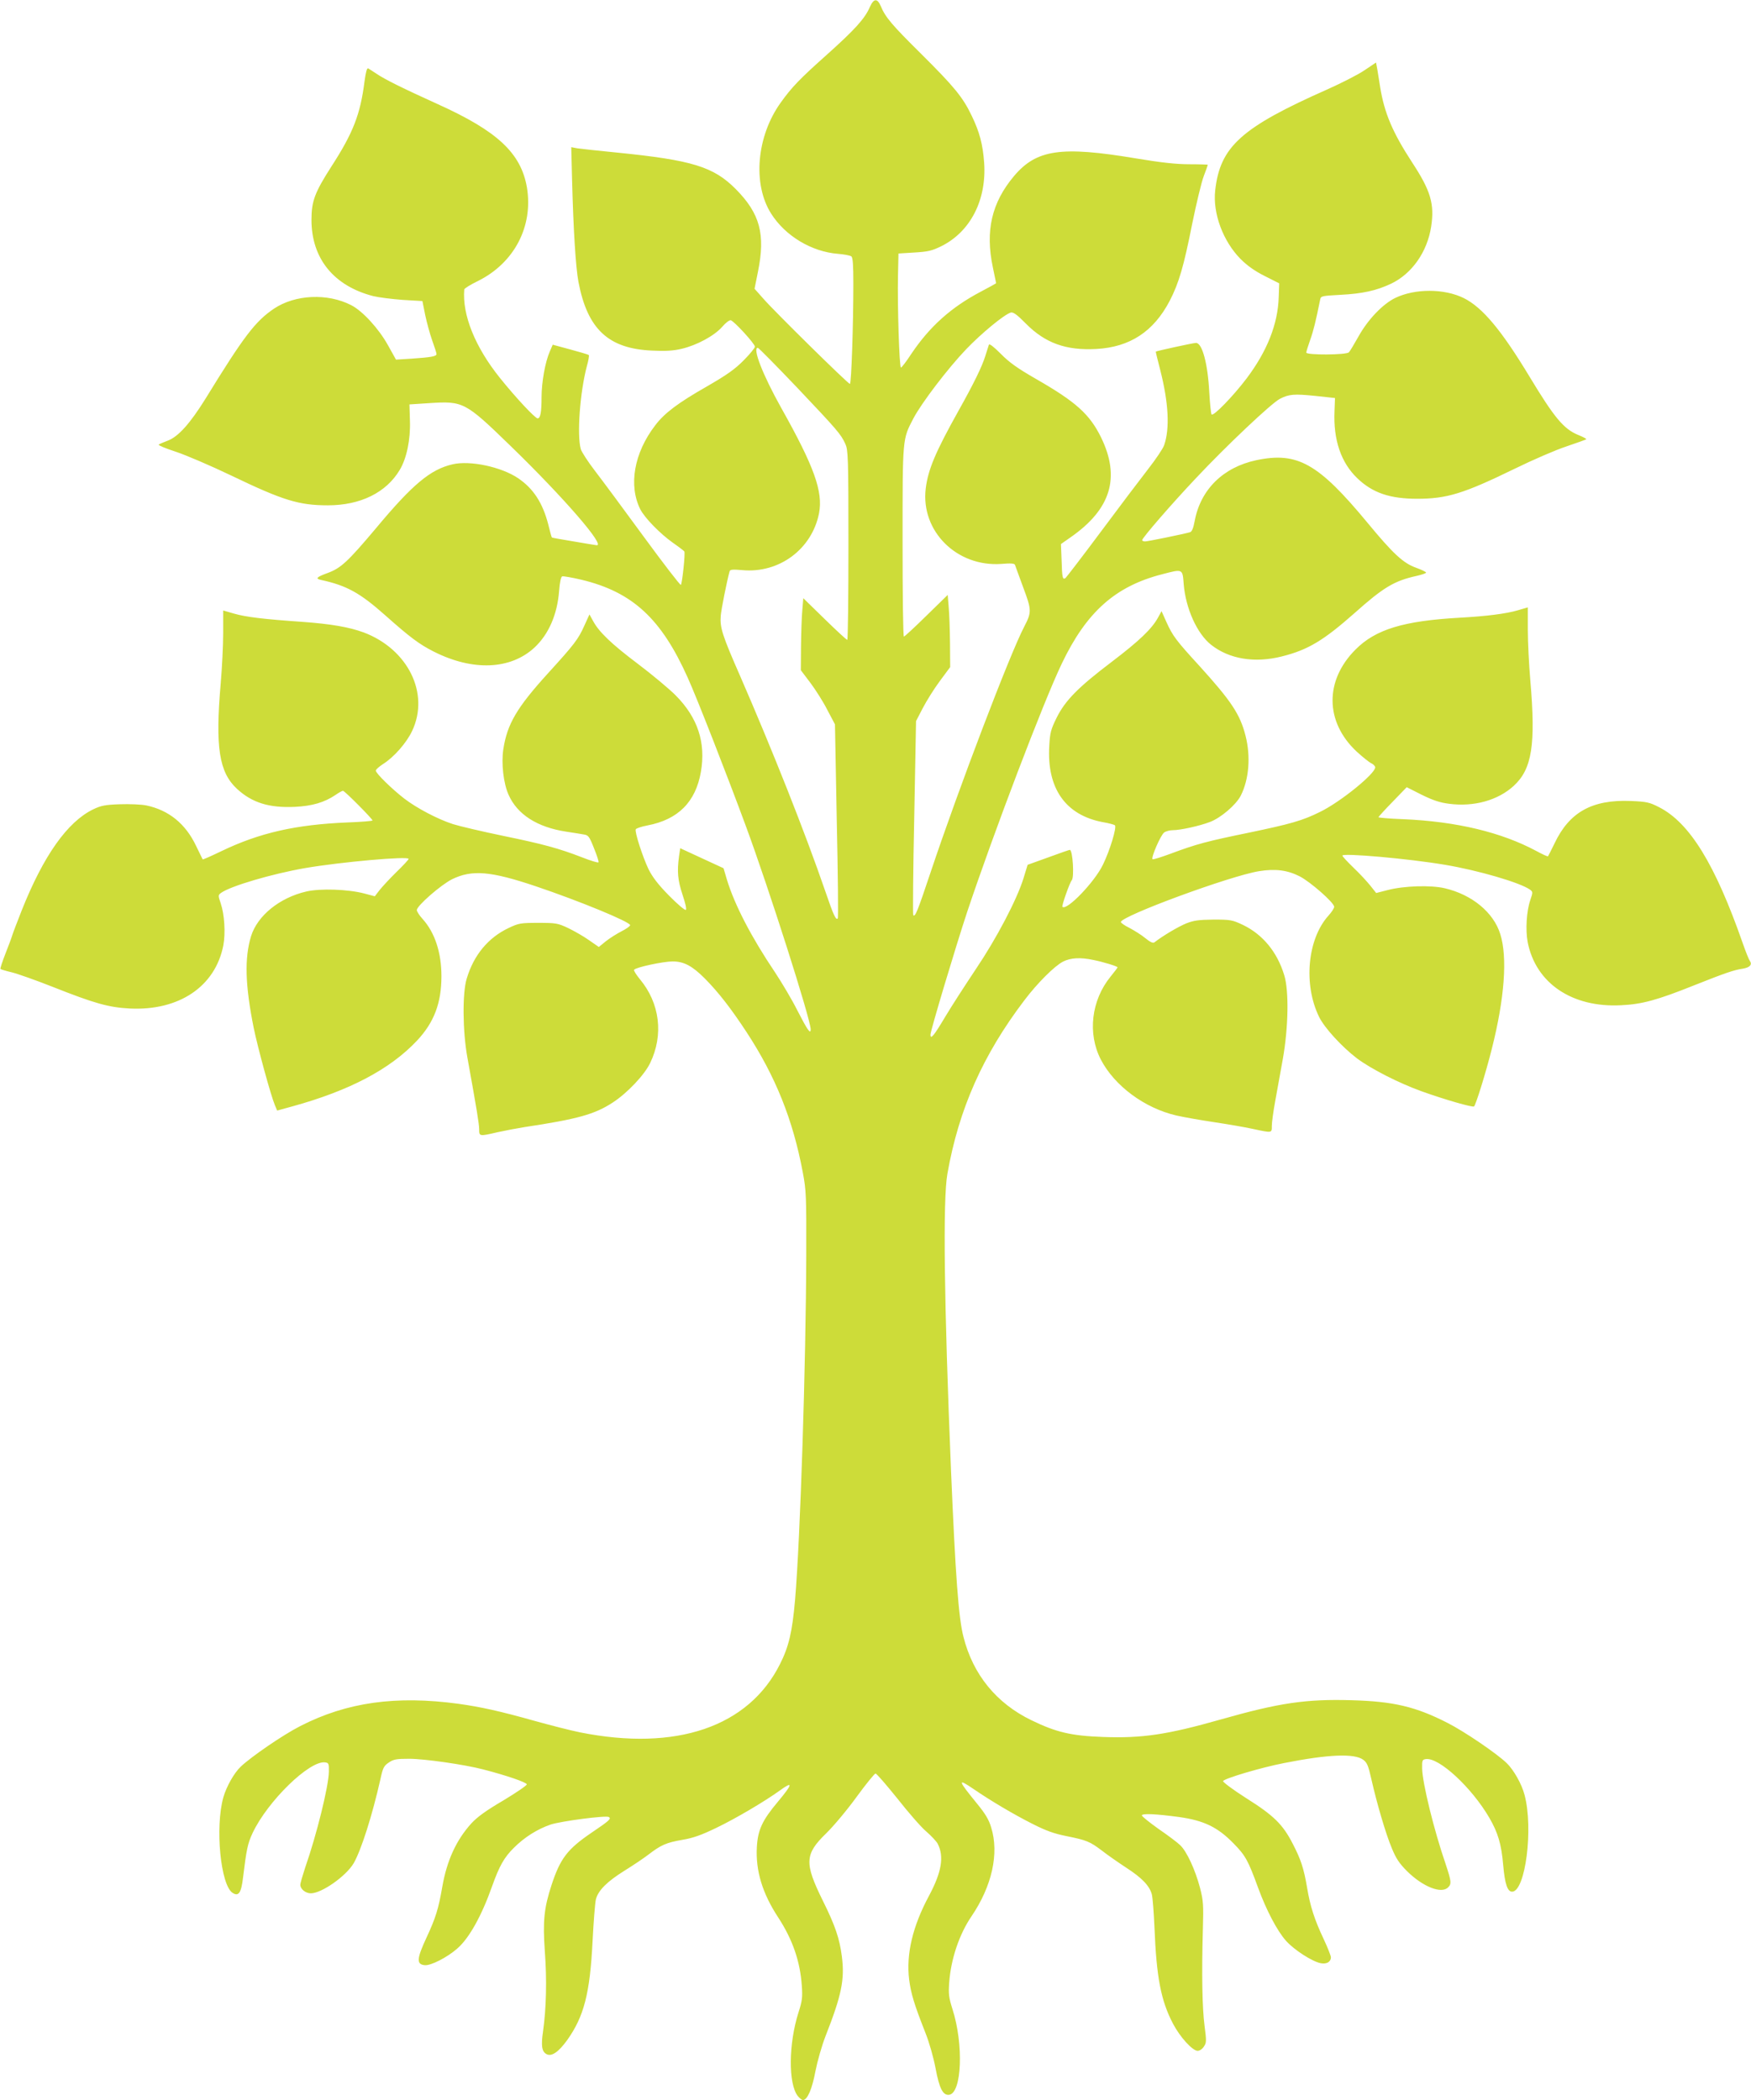<?xml version="1.0" standalone="no"?>
<!DOCTYPE svg PUBLIC "-//W3C//DTD SVG 20010904//EN"
 "http://www.w3.org/TR/2001/REC-SVG-20010904/DTD/svg10.dtd">
<svg version="1.0" xmlns="http://www.w3.org/2000/svg"
 width="1067pt" height="1280pt" viewBox="0 0 1067 1280"
 preserveAspectRatio="xMidYMid meet">
<g transform="translate(0,1280) scale(0.1,-0.1)"
fill="#cddc39" stroke="none">
<path d="M5301 12758 c-30 -70 -89 -136 -262 -291 -165 -147 -215 -199 -282
-293 -147 -205 -172 -496 -58 -676 86 -136 246 -232 406 -245 38 -3 76 -10 83
-16 9 -7 12 -53 12 -167 0 -249 -12 -610 -21 -610 -11 0 -456 438 -526 518
l-55 62 21 105 c46 227 12 353 -134 501 -136 138 -267 178 -725 224 -113 11
-222 23 -242 26 l-37 7 5 -199 c8 -307 22 -532 39 -623 55 -288 183 -407 450
-418 80 -4 129 -1 179 11 93 22 198 79 246 133 21 25 45 43 53 41 20 -5 147
-143 147 -161 0 -8 -31 -46 -68 -83 -53 -54 -101 -88 -222 -158 -179 -102
-261 -164 -317 -238 -130 -169 -164 -367 -91 -513 28 -53 118 -146 198 -203
36 -25 67 -49 70 -53 7 -10 -13 -195 -21 -204 -4 -3 -105 128 -225 292 -120
164 -253 344 -297 401 -43 56 -83 117 -88 135 -24 86 -5 345 37 505 10 34 15
65 12 68 -3 3 -54 18 -113 34 l-107 29 -18 -42 c-28 -64 -50 -187 -50 -279 0
-92 -7 -128 -24 -128 -15 0 -133 126 -230 247 -151 188 -230 384 -217 539 1 6
39 30 85 52 220 110 336 332 297 569 -36 210 -180 344 -543 508 -214 97 -321
150 -373 185 -22 14 -45 30 -51 33 -8 5 -15 -22 -23 -81 -25 -198 -69 -312
-201 -516 -102 -159 -122 -212 -122 -326 0 -236 136 -403 377 -465 33 -8 114
-18 180 -23 l119 -7 17 -85 c10 -47 29 -117 43 -156 14 -39 26 -76 26 -82 0
-14 -33 -20 -151 -28 l-96 -6 -49 88 c-56 101 -155 209 -224 244 -144 74 -341
65 -470 -21 -114 -77 -183 -167 -417 -548 -95 -153 -167 -233 -231 -257 -26
-10 -51 -20 -55 -24 -4 -4 42 -23 103 -43 61 -20 213 -85 338 -145 316 -152
413 -182 590 -182 199 0 356 78 438 216 42 70 66 185 62 299 l-3 100 123 8
c205 13 217 7 491 -259 328 -318 588 -619 525 -607 -5 0 -67 11 -139 23 -71
12 -131 22 -132 24 -2 1 -12 37 -22 79 -34 132 -91 220 -185 283 -101 68 -291
109 -398 84 -135 -31 -244 -122 -468 -391 -171 -203 -212 -241 -292 -271 -69
-25 -79 -35 -41 -43 156 -34 237 -79 390 -215 153 -136 208 -177 297 -222 238
-120 468 -110 614 26 86 81 138 201 149 344 4 53 11 86 19 89 7 2 60 -7 119
-21 310 -75 485 -237 646 -597 55 -121 240 -595 354 -904 140 -379 395 -1179
395 -1239 0 -33 -20 -4 -81 115 -33 66 -95 170 -136 232 -146 217 -246 411
-293 564 l-21 71 -132 61 -132 61 -7 -48 c-13 -95 -8 -147 21 -235 18 -54 26
-89 20 -93 -6 -3 -52 36 -102 87 -67 68 -101 113 -125 161 -35 73 -85 226 -78
243 2 6 35 17 72 24 187 36 293 143 325 326 31 179 -19 331 -154 467 -40 40
-143 126 -229 191 -162 122 -238 195 -274 262 l-22 40 -31 -68 c-37 -83 -60
-113 -221 -290 -191 -210 -250 -311 -273 -465 -13 -85 1 -207 32 -276 53 -120
174 -198 351 -225 41 -6 89 -14 106 -17 29 -4 35 -11 64 -85 18 -44 30 -82 27
-85 -3 -4 -48 10 -99 30 -142 55 -237 81 -485 132 -125 26 -262 58 -303 71
-93 30 -222 98 -297 156 -75 58 -173 154 -173 170 0 7 20 24 44 40 67 42 144
130 178 203 107 228 -26 497 -295 599 -90 33 -199 52 -378 65 -232 16 -340 29
-413 50 l-66 19 0 -137 c0 -75 -7 -213 -15 -307 -34 -390 -10 -542 99 -643 92
-85 196 -117 352 -110 106 5 181 27 249 73 20 14 40 25 45 25 10 0 180 -171
180 -181 0 -3 -69 -9 -154 -12 -313 -13 -534 -63 -765 -174 -62 -30 -114 -53
-116 -51 -1 2 -19 39 -40 82 -64 135 -166 218 -304 247 -30 6 -102 9 -160 7
-90 -3 -115 -8 -163 -31 -157 -76 -303 -282 -436 -617 -27 -69 -53 -136 -57
-150 -4 -14 -23 -65 -42 -113 -19 -49 -33 -91 -30 -93 3 -3 33 -12 67 -20 34
-8 147 -48 251 -89 255 -101 340 -125 469 -132 301 -15 522 134 571 385 14 75
7 188 -16 256 -16 47 -16 50 1 63 57 42 312 117 514 152 215 37 630 74 630 56
0 -5 -33 -40 -73 -79 -40 -39 -86 -89 -103 -110 l-30 -39 -64 17 c-98 26 -269
32 -354 12 -163 -38 -297 -147 -336 -272 -41 -134 -36 -300 16 -559 25 -122
104 -411 129 -471 l14 -33 91 25 c349 96 596 226 761 401 104 111 149 229 149
393 0 144 -40 266 -115 349 -19 21 -35 45 -35 54 0 26 147 154 215 188 121 59
234 50 510 -43 264 -89 575 -217 575 -237 0 -6 -24 -23 -52 -37 -29 -15 -72
-42 -96 -61 l-43 -35 -59 41 c-32 23 -90 56 -127 74 -64 30 -74 32 -183 32
-108 0 -119 -2 -180 -31 -125 -59 -213 -165 -256 -309 -27 -88 -25 -319 4
-480 60 -332 71 -403 72 -437 0 -45 0 -45 112 -19 46 10 119 24 163 31 325 49
429 78 539 150 89 58 193 168 228 241 83 172 59 365 -63 511 -22 27 -38 52
-35 57 9 15 178 51 235 51 69 0 120 -28 196 -104 83 -84 160 -183 255 -328
176 -269 282 -533 342 -854 21 -111 22 -144 21 -509 -2 -658 -36 -1717 -68
-2095 -17 -196 -38 -286 -92 -393 -192 -383 -633 -533 -1218 -416 -55 11 -180
43 -277 70 -210 59 -327 85 -463 104 -381 52 -682 10 -966 -136 -104 -53 -298
-186 -362 -247 -41 -39 -87 -121 -106 -187 -51 -182 -17 -534 56 -582 37 -24
53 -1 64 93 21 171 28 207 58 271 91 194 348 445 443 431 21 -3 23 -8 22 -58
-2 -89 -74 -382 -144 -582 -16 -49 -30 -96 -30 -106 0 -26 32 -52 64 -52 66 0
214 104 261 183 46 80 113 290 163 512 15 70 21 82 51 102 29 20 47 23 125 23
91 0 337 -35 451 -65 143 -37 265 -79 265 -91 0 -7 -65 -51 -143 -98 -104 -61
-158 -100 -195 -140 -92 -102 -149 -226 -177 -387 -23 -133 -40 -189 -97 -311
-59 -127 -61 -161 -10 -166 37 -4 138 48 198 101 73 63 149 200 213 381 44
123 73 175 133 234 64 64 142 113 223 141 64 21 338 57 355 46 16 -10 5 -21
-106 -96 -147 -100 -190 -157 -243 -318 -46 -141 -54 -220 -41 -405 13 -173 9
-345 -11 -488 -13 -88 -7 -123 21 -138 31 -17 73 12 126 85 103 145 139 285
155 605 6 118 15 232 20 253 14 55 69 109 173 174 50 31 116 75 146 98 78 60
110 74 208 91 66 11 116 29 207 73 119 57 296 162 386 227 84 61 80 41 -11
-68 -95 -113 -122 -171 -128 -276 -8 -144 33 -281 130 -429 88 -135 134 -268
144 -418 5 -68 2 -92 -20 -160 -61 -191 -63 -435 -5 -510 11 -14 26 -25 32
-25 27 0 56 68 76 176 12 61 39 156 62 215 97 247 117 343 99 484 -14 109 -40
187 -116 340 -113 229 -111 283 20 410 45 44 129 144 186 223 57 78 109 142
115 142 7 0 66 -69 133 -152 66 -84 145 -175 176 -201 31 -27 62 -60 70 -75
40 -78 24 -173 -53 -317 -100 -186 -140 -356 -121 -511 11 -85 30 -149 99
-324 24 -60 50 -153 62 -217 23 -123 45 -166 83 -161 77 11 89 307 20 522 -22
70 -25 92 -20 161 10 143 61 295 136 405 125 184 169 383 120 541 -14 48 -36
84 -85 144 -119 146 -123 159 -23 91 105 -72 245 -155 360 -213 81 -41 130
-59 205 -74 124 -25 144 -33 218 -89 33 -26 98 -71 145 -102 98 -63 145 -112
159 -165 5 -21 12 -112 16 -203 12 -301 39 -444 113 -585 43 -82 119 -165 150
-165 12 0 29 11 38 26 16 23 16 34 4 127 -14 106 -18 316 -10 592 4 144 3 169
-18 250 -29 109 -80 220 -120 258 -16 16 -76 61 -133 100 -56 40 -102 77 -101
82 3 13 86 9 227 -10 150 -21 234 -61 330 -159 74 -75 90 -104 151 -271 50
-137 117 -265 171 -325 49 -55 159 -126 211 -136 36 -7 62 8 62 36 0 9 -20 60
-44 111 -56 119 -82 199 -101 313 -20 118 -38 173 -88 269 -60 117 -116 172
-283 277 -80 51 -143 98 -141 104 5 15 228 82 372 110 268 53 428 60 482 20
24 -18 31 -36 50 -120 33 -146 88 -334 125 -421 25 -61 45 -91 92 -138 96 -95
209 -140 250 -99 22 21 20 37 -14 140 -73 212 -142 496 -144 584 -1 50 1 55
22 58 80 12 279 -172 387 -357 53 -91 74 -161 85 -290 10 -114 26 -161 54
-161 81 0 131 385 76 590 -17 66 -66 152 -108 193 -62 60 -258 193 -360 245
-195 100 -331 132 -587 139 -276 8 -440 -16 -795 -117 -327 -93 -481 -116
-720 -107 -191 7 -283 28 -435 102 -213 103 -356 278 -414 508 -30 114 -49
377 -76 1017 -42 1015 -50 1648 -22 1805 69 393 216 725 469 1058 80 106 185
210 236 236 46 23 104 27 184 10 61 -12 148 -39 148 -45 0 -2 -19 -28 -43 -57
-117 -144 -141 -346 -59 -505 83 -160 266 -296 460 -341 48 -11 152 -29 232
-41 80 -12 185 -30 235 -41 118 -25 115 -26 115 19 0 20 9 87 20 147 11 61 32
178 47 260 34 192 38 415 9 510 -43 143 -132 250 -253 308 -64 30 -74 32 -178
32 -90 -1 -120 -5 -166 -23 -47 -19 -139 -73 -195 -116 -8 -6 -26 2 -55 26
-24 20 -68 47 -96 62 -29 14 -53 31 -53 36 0 36 667 282 842 310 98 16 172 7
247 -31 65 -33 211 -161 211 -186 0 -9 -16 -33 -35 -54 -128 -142 -154 -419
-57 -617 32 -66 138 -182 231 -253 87 -65 256 -151 395 -201 142 -51 307 -98
318 -92 10 6 73 208 109 353 77 305 96 556 51 698 -41 132 -172 240 -338 279
-86 20 -248 15 -348 -11 l-70 -18 -35 44 c-19 24 -65 74 -103 110 -37 36 -68
69 -68 74 0 17 400 -18 625 -56 203 -34 460 -109 519 -152 17 -13 17 -16 1
-63 -23 -68 -30 -181 -16 -256 49 -251 271 -401 570 -385 127 6 219 31 446
122 189 75 241 93 296 101 42 7 58 25 42 47 -5 6 -25 55 -43 107 -169 484
-324 735 -510 830 -59 30 -75 34 -175 38 -233 9 -372 -68 -462 -258 -20 -41
-38 -77 -40 -79 -2 -3 -34 12 -71 32 -212 114 -486 180 -811 194 -83 3 -151 9
-151 12 0 3 39 46 86 94 l86 89 91 -46 c69 -34 111 -48 167 -55 152 -20 298
21 394 109 112 103 135 251 101 645 -8 94 -15 231 -15 307 l0 136 -62 -18
c-71 -21 -192 -36 -353 -45 -342 -19 -513 -71 -635 -194 -189 -189 -186 -441
6 -621 37 -34 77 -66 90 -72 13 -6 24 -18 24 -25 0 -39 -212 -211 -335 -271
-108 -54 -180 -74 -439 -128 -248 -51 -314 -68 -469 -126 -59 -22 -110 -38
-114 -35 -10 10 50 148 71 163 11 8 35 14 53 14 45 0 160 25 226 50 66 25 159
104 188 161 50 99 61 238 29 364 -33 131 -87 212 -281 426 -142 155 -163 183
-201 267 l-30 67 -22 -40 c-37 -68 -116 -143 -279 -267 -206 -156 -285 -236
-338 -342 -35 -71 -41 -92 -45 -171 -16 -259 98 -423 326 -466 36 -6 69 -15
74 -19 12 -12 -30 -152 -73 -240 -50 -105 -221 -283 -247 -257 -6 5 45 149 57
162 16 17 6 185 -12 185 -4 0 -64 -21 -132 -46 l-125 -45 -26 -85 c-41 -130
-163 -363 -289 -550 -62 -93 -147 -224 -187 -291 -69 -116 -90 -142 -90 -109
0 24 154 537 223 746 161 482 464 1279 577 1515 151 316 327 472 612 545 126
33 124 34 131 -60 12 -148 81 -302 167 -370 110 -87 265 -113 431 -71 160 40
254 97 444 265 175 156 241 196 378 226 31 7 57 16 57 20 0 4 -28 18 -62 30
-78 28 -140 86 -296 275 -299 361 -426 433 -677 380 -201 -43 -339 -178 -375
-370 -8 -44 -17 -66 -29 -69 -33 -10 -257 -56 -273 -56 -10 0 -18 3 -18 8 0
13 175 216 329 379 182 194 459 456 510 482 56 29 87 31 216 18 l120 -13 -3
-79 c-8 -177 40 -315 139 -410 93 -89 198 -125 365 -125 181 0 282 31 596 184
108 53 249 114 313 135 64 22 119 41 121 44 3 2 -19 14 -49 26 -88 36 -145
104 -297 356 -171 283 -286 421 -400 478 -119 59 -298 59 -418 1 -76 -37 -167
-132 -224 -235 -26 -46 -52 -90 -58 -96 -14 -17 -260 -18 -260 -2 0 6 11 41
24 78 20 56 34 113 61 247 4 20 13 21 122 27 137 7 221 26 310 68 127 61 220
193 244 348 21 138 -3 219 -116 391 -119 183 -169 300 -195 460 -6 41 -15 92
-18 112 l-7 37 -70 -47 c-38 -26 -140 -78 -225 -116 -526 -233 -655 -349 -685
-616 -16 -140 48 -311 155 -419 41 -41 88 -74 148 -104 l87 -44 -3 -84 c-5
-165 -71 -330 -196 -496 -82 -108 -201 -231 -213 -219 -4 4 -10 64 -14 134 -9
175 -43 302 -81 302 -17 0 -240 -49 -245 -53 -1 -1 11 -51 27 -112 51 -200 59
-357 24 -458 -7 -21 -51 -86 -97 -145 -46 -59 -176 -231 -289 -383 -113 -152
-211 -279 -216 -283 -17 -10 -20 3 -23 108 l-4 100 60 42 c245 171 303 364
185 607 -70 143 -154 218 -398 358 -113 65 -162 100 -214 153 -43 43 -69 63
-72 55 -3 -8 -12 -39 -22 -69 -20 -65 -71 -169 -164 -335 -139 -249 -185 -357
-199 -473 -31 -260 190 -479 462 -459 57 5 79 3 82 -6 2 -7 25 -68 50 -137 52
-139 52 -151 6 -240 -87 -166 -399 -985 -568 -1490 -83 -248 -96 -280 -108
-268 -3 3 -1 271 6 594 l11 589 41 79 c23 44 69 118 104 165 l63 85 -1 146
c-1 80 -4 179 -8 220 l-6 74 -130 -127 c-71 -70 -133 -127 -137 -127 -5 0 -8
260 -8 578 0 640 -1 623 66 752 50 95 211 306 322 422 93 97 230 210 271 223
15 4 37 -11 93 -68 117 -118 244 -164 428 -154 205 11 350 106 448 294 56 108
86 212 137 470 25 122 56 252 70 289 14 36 25 68 25 70 0 1 -51 3 -112 3 -82
0 -172 10 -328 36 -455 76 -604 54 -741 -108 -136 -162 -176 -333 -129 -556
11 -52 20 -95 20 -97 0 -1 -42 -25 -94 -52 -180 -95 -310 -211 -423 -379 -30
-46 -58 -83 -63 -83 -10 0 -22 382 -18 560 l3 135 97 6 c82 5 106 10 163 38
178 88 278 282 262 510 -8 111 -28 187 -76 286 -54 113 -106 176 -306 375
-179 177 -220 225 -248 293 -21 49 -43 47 -66 -5z m-445 -2319 c248 -262 267
-284 295 -344 17 -38 19 -75 19 -617 0 -318 -3 -578 -7 -578 -5 0 -66 57 -138
127 l-130 127 -6 -74 c-4 -41 -7 -140 -8 -220 l-1 -145 59 -78 c32 -43 79
-117 103 -165 l46 -87 11 -589 c7 -323 10 -591 6 -594 -11 -12 -25 17 -75 163
-125 364 -323 862 -520 1315 -109 248 -124 296 -118 367 3 39 38 214 54 271 3
11 20 12 77 7 225 -21 425 128 468 347 25 131 -29 283 -230 641 -114 204 -177
367 -143 367 5 0 112 -109 238 -241z"/>
</g>
</svg>
